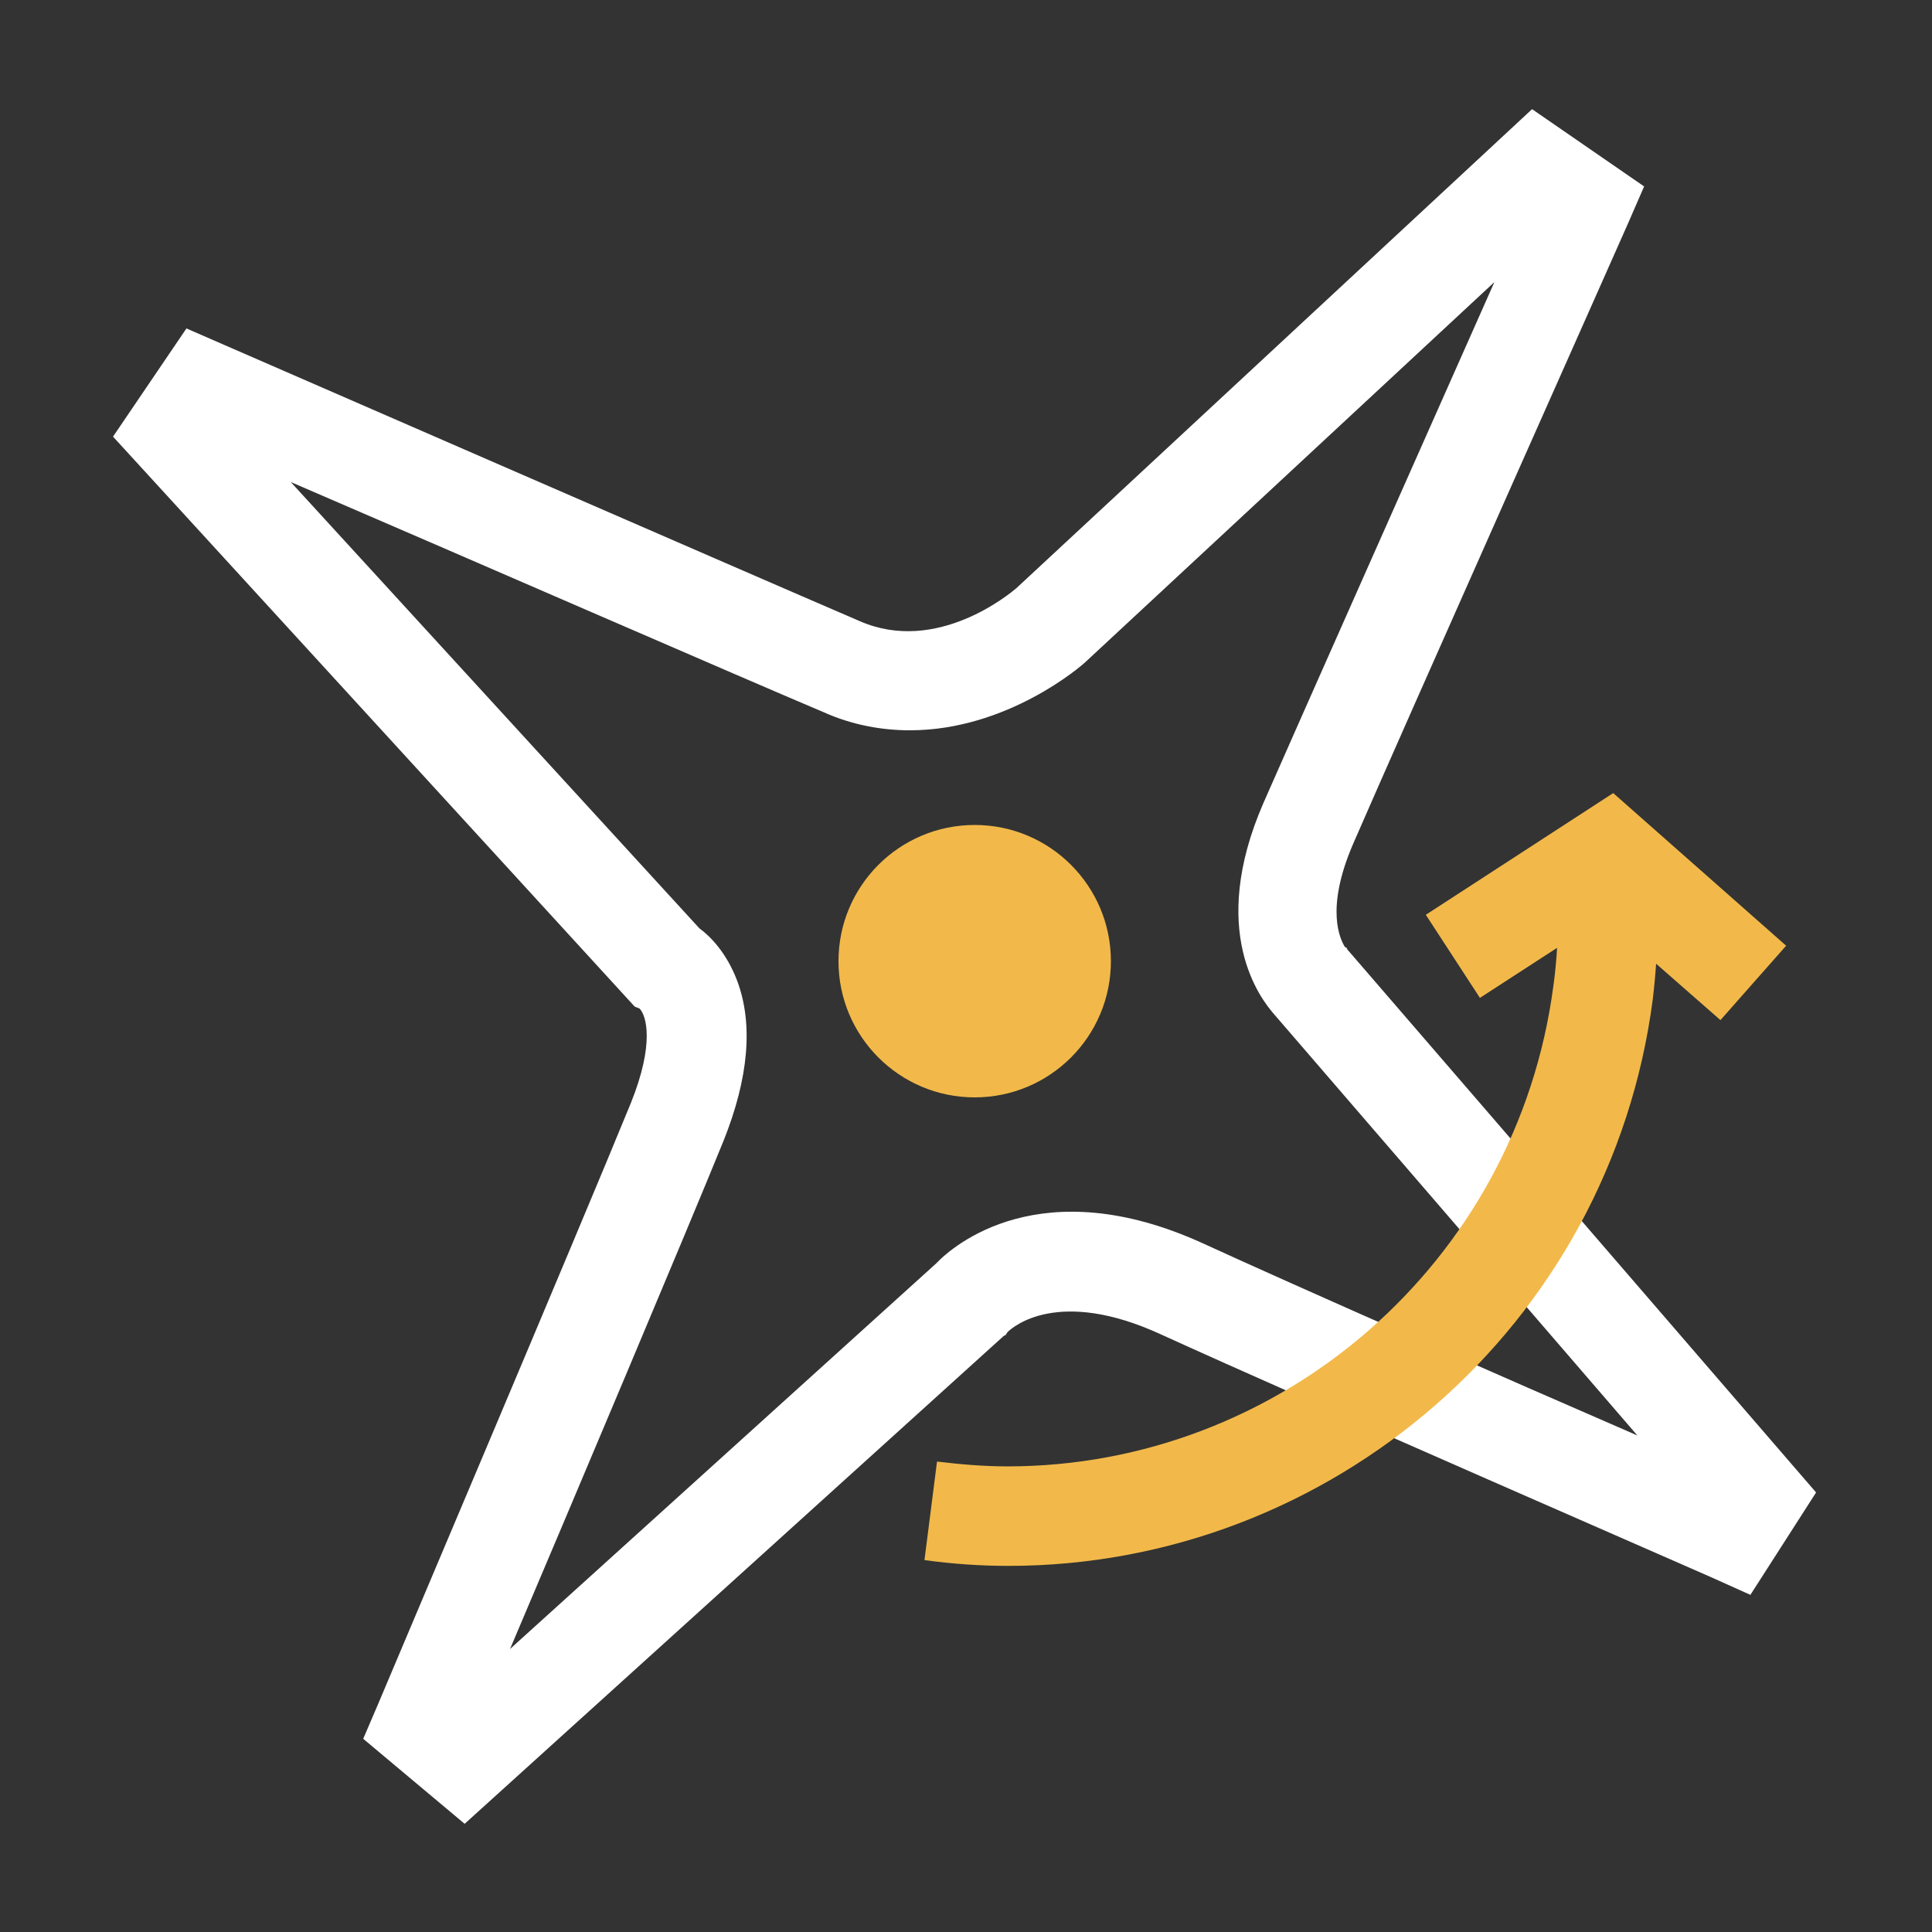 <?xml version="1.0" encoding="UTF-8"?>
<svg xmlns="http://www.w3.org/2000/svg" xmlns:xlink="http://www.w3.org/1999/xlink" version="1.1" id="Livello_1" x="0px" y="0px" viewBox="0 0 200 200" style="enable-background:new 0 0 200 200;" xml:space="preserve">
<rect x="0" y="0" width="200" height="200" fill="#333333" stroke="none"/>
<style type="text/css">
	.st0{fill:#FFFFFF;}
	.st1{fill:#F2B94A;}
</style>
<g>
	<g>
		<path class="st0" d="M48.1,188.8L37.6,180l1.5-3.5c0.2-0.5,21.1-49.8,26.2-62.3c2.5-6.2,1.6-9.1,0.9-9.8l-0.5-0.2l-54-59l7.6-11.2    l3.9,1.7c0,0,54.4,23.7,65.8,28.6c8,3.5,15.6-2.9,16.2-3.4l53.4-49.6l11.6,8l-1.7,3.9c-0.2,0.5-23.5,52.8-28.4,64.1    c-3,6.9-1.3,10-0.9,10.7l0.3,0.2l-0.1,0l48.6,56.3l-6.8,10.6l-4-1.8c-0.4-0.2-42.2-18.4-57.1-25.2c-10.5-4.8-15.2-0.8-15.8-0.2    l-0.2,0.3l-0.2,0.1L48.1,188.8z M72.4,96.1c1.1,0.8,2.8,2.5,3.9,5.4c1.7,4.5,1.2,10.1-1.4,16.6c-3.7,9.1-15.6,37.3-22.1,52.6    l44.1-39.9c1.8-1.9,10.9-9.7,27.6-2.1c9.8,4.5,31.4,14,45,19.9l-37.6-43.6c-1.4-1.6-6.9-8.6-1.1-21.9c3.6-8.2,16.8-37.9,23.9-53.9    l-42.3,39.3c-0.4,0.4-8.1,7.1-18.2,7.1c-2.8,0-5.9-0.5-9-1.9C76.9,70.2,46.6,57,30.1,49.9L72.4,96.1z"></path>
	</g>
	<circle class="st1" cx="100.9" cy="99.5" r="14.1"></circle>
	<g>
		<path class="st1" d="M104.4,162.1c-2.9,0-5.8-0.2-8.7-0.6l1.3-10.2c2.5,0.3,4.9,0.5,7.3,0.5c28.2,0,52.7-21,56.5-49.7    c0.6-4.3,0.6-8.7,0.2-13.1l10.3-1c0.5,5.1,0.4,10.3-0.2,15.4C166.7,137.3,137.7,162.1,104.4,162.1z"></path>
	</g>
	<g>
		<polygon class="st1" points="178.1,105.6 166,95 153.2,103.3 147.6,94.7 167,82.1 184.9,97.9   "></polygon>
	</g>
</g>
</svg>
